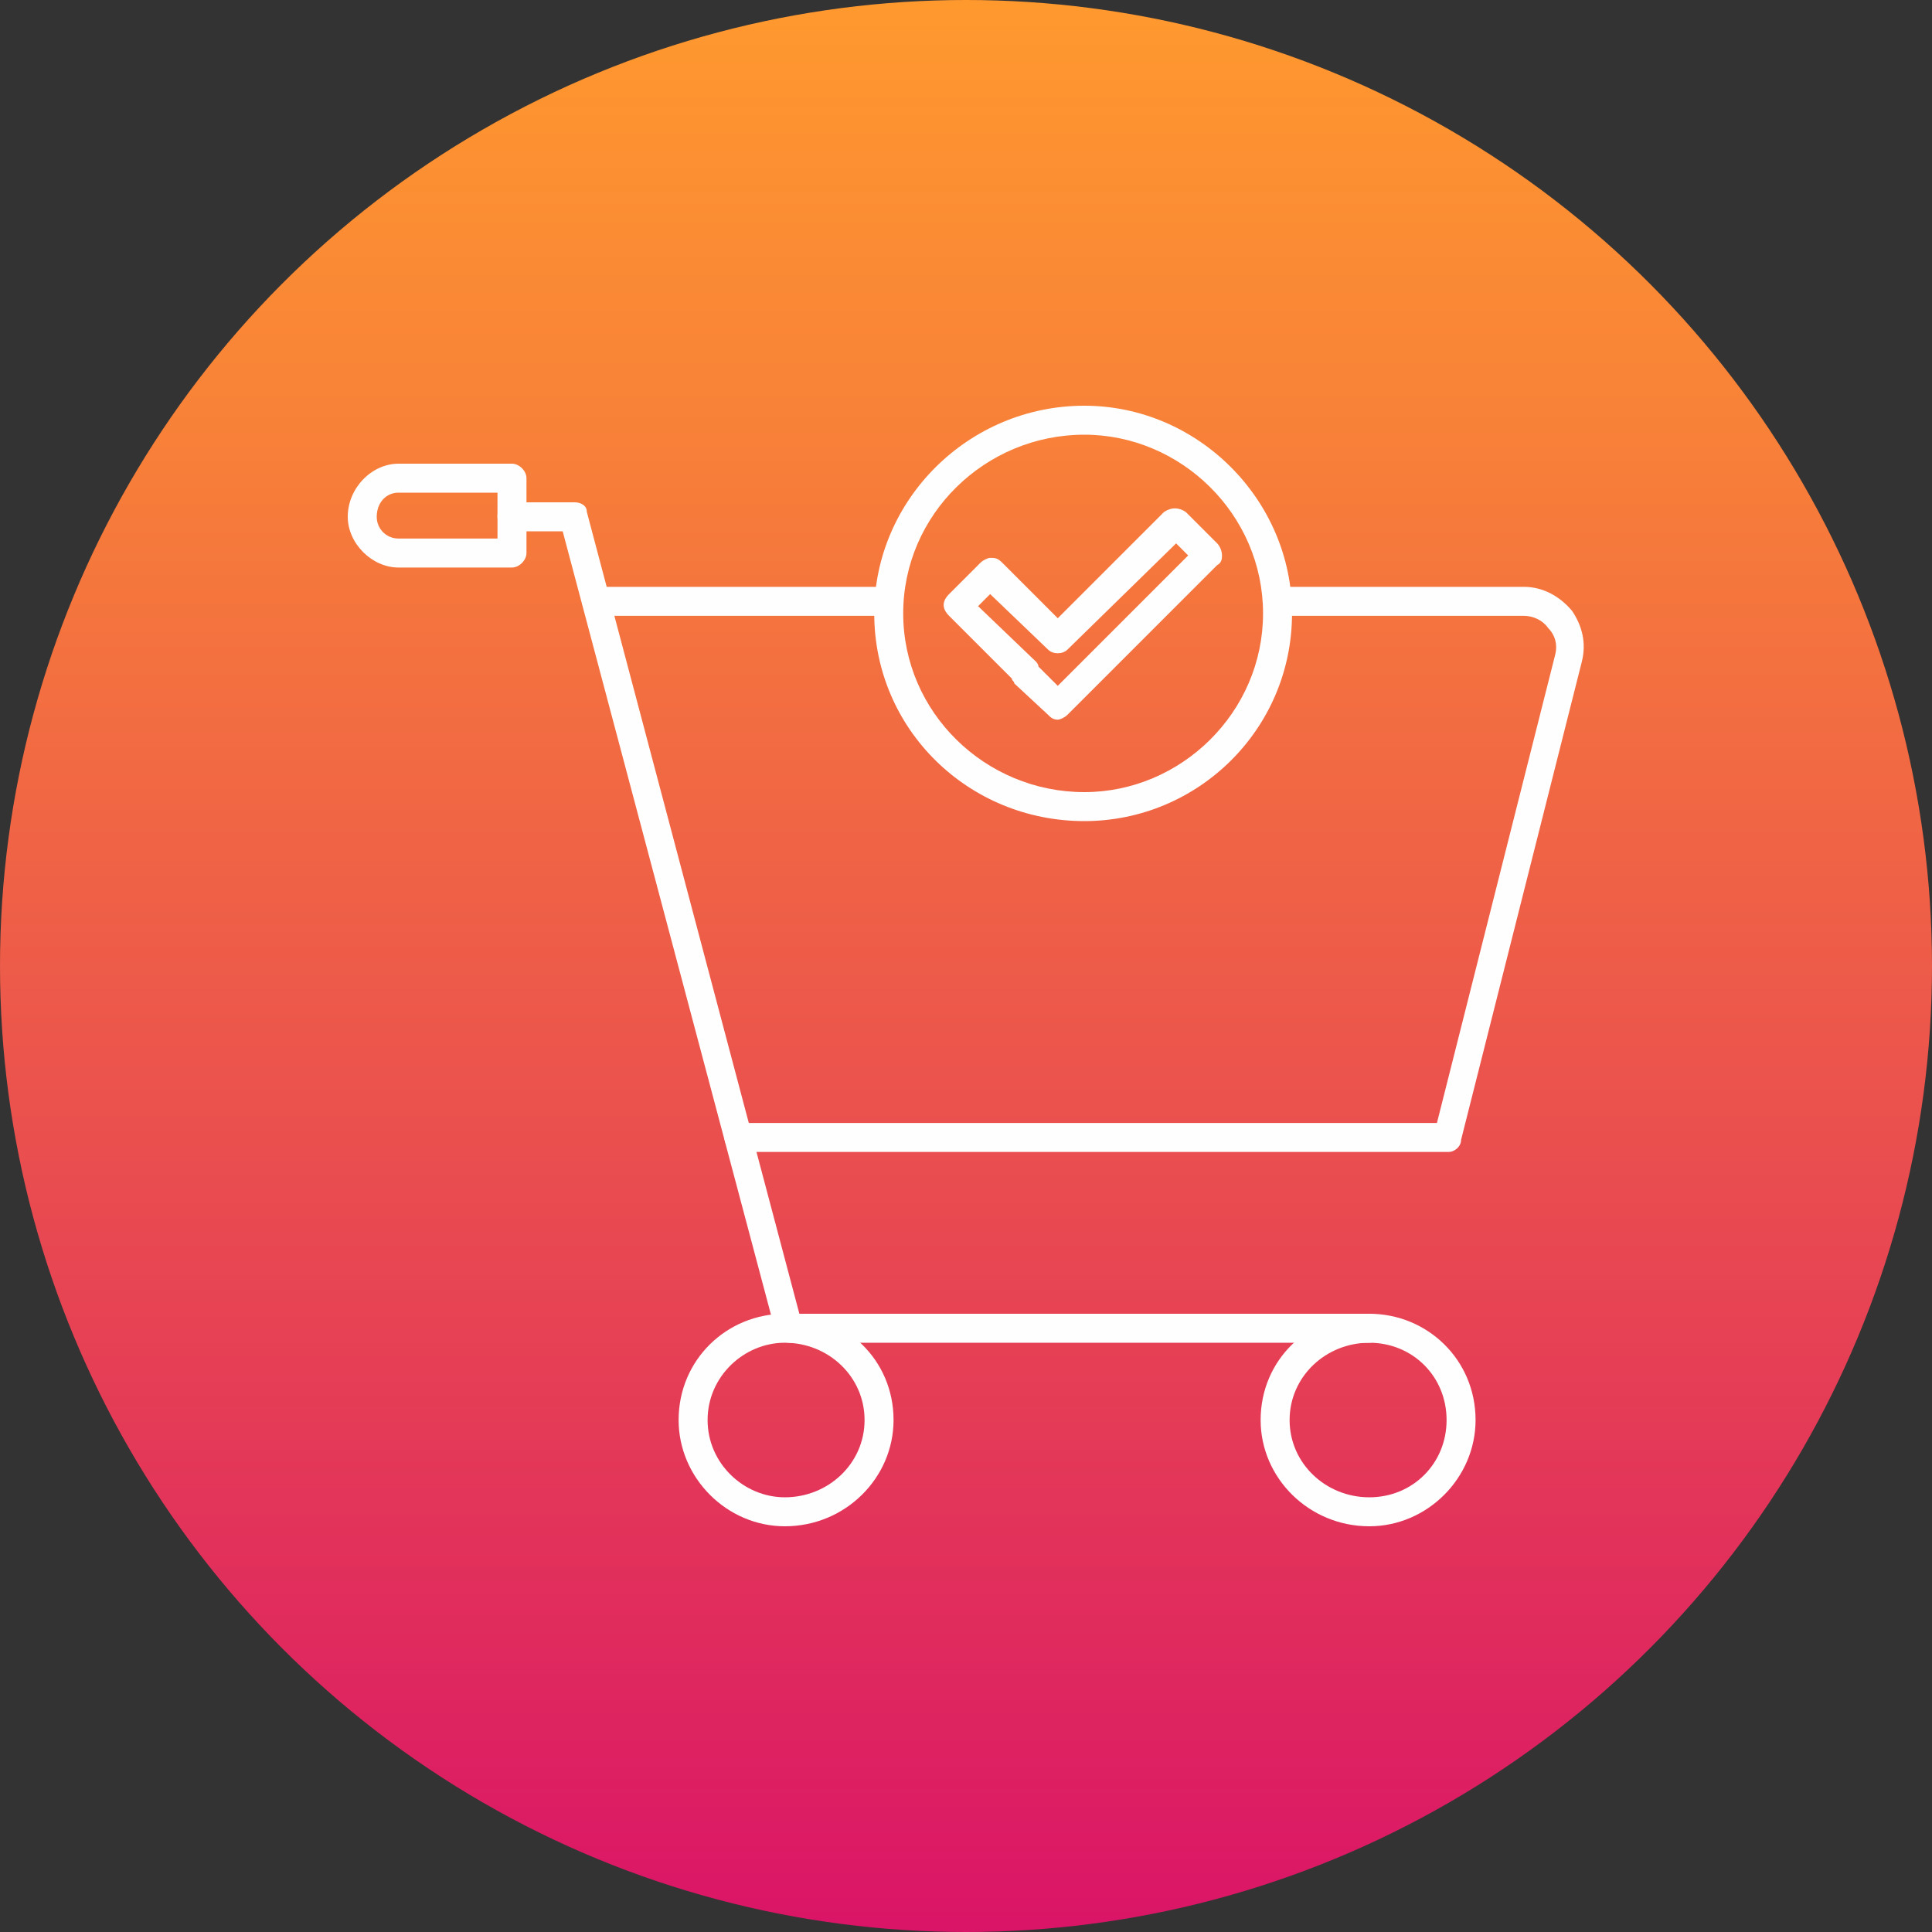 <svg xmlns="http://www.w3.org/2000/svg" xmlns:xlink="http://www.w3.org/1999/xlink" clip-rule="evenodd" fill-rule="evenodd" height="800" viewBox="0 0 800 800" width="800"><rect x="0" y="0" width="800" height="800" fill="#333333" stroke="none"/><linearGradient id="id0" gradientUnits="userSpaceOnUse" x1="400" x2="400" y1="-.001" y2="800.001"><stop offset="0" stop-color="#ff992e"></stop><stop offset=".22" stop-color="#f88138"></stop><stop offset=".671" stop-color="#e74453"></stop><stop offset="1" stop-color="#da1467"></stop></linearGradient><g id="Layer_x0020_1"><circle cx="400" cy="400" fill="url(#id0)" r="400"></circle><g id="_582182000"><g><g id="_582177440"><path d="m327 556c-3 0-5-2-6-5l-88-331h-21c-4 0-6-3-6-6 0-4 2-6 6-6h26c2 0 5 1 5 4l88 332h236c3 0 6 2 6 6 0 3-3 6-6 6z" fill="#fefefe"></path></g><g id="_582182504"><path d="m600 477h-294c-4 0-6-3-6-6 0-4 2-6 6-6h289l49-194c1-4 0-8-3-11-2-3-6-5-10-5h-102c-4 0-6-3-6-6s2-6 6-6h102c8 0 15 4 20 10 4 6 6 13 4 21l-50 198c0 3-3 5-5 5z" fill="#fefefe"></path></g><g id="_582183128"><path d="m368 255h-121c-3 0-6-3-6-6s3-6 6-6h121c4 0 6 3 6 6s-2 6-6 6z" fill="#fefefe"></path></g><g id="_582182912"><path d="m325 632c-24 0-44-20-44-44 0-25 20-44 44-44 25 0 45 19 45 44 0 24-20 44-45 44zm0-76c-17 0-32 14-32 32s15 32 32 32c18 0 33-14 33-32s-15-32-33-32z" fill="#fefefe"></path></g><g id="_582183224"><path d="m567 632c-25 0-45-20-45-44 0-25 20-44 45-44 24 0 44 19 44 44 0 24-20 44-44 44zm0-76c-18 0-33 14-33 32s15 32 33 32 32-14 32-32-14-32-32-32z" fill="#fefefe"></path></g><g id="_582183272"><path d="m212 235h-47c-11 0-21-10-21-21 0-12 10-22 21-22h47c3 0 6 3 6 6v31c0 3-3 6-6 6zm-47-31c-5 0-9 4-9 10 0 5 4 9 9 9h41v-19z" fill="#fefefe"></path></g><g id="_582182744"><path d="m449 340c-48 0-87-38-87-86 0-47 39-86 87-86 47 0 86 39 86 86 0 48-39 86-86 86zm0-160c-41 0-75 33-75 74s34 74 75 74c40 0 74-33 74-74s-34-74-74-74z" fill="#fefefe"></path></g><g id="_582183296"><path d="m438 298c-2 0-3-1-4-2l-14-13c0-1-1-1-1-2l-26-26c-3-3-3-6 0-9l13-13c1-1 3-2 4-2 2 0 3 0 5 2l23 23 44-44c3-2 6-2 9 0l13 13c1 1 2 3 2 5 0 1 0 3-2 4l-62 62c-1 1-3 2-4 2zm-8-22 8 8 54-54-5-5-45 44c-2 2-6 2-8 0l-24-23-5 5 24 23s1 1 1 2z" fill="#fefefe"></path></g></g></g></g></svg>